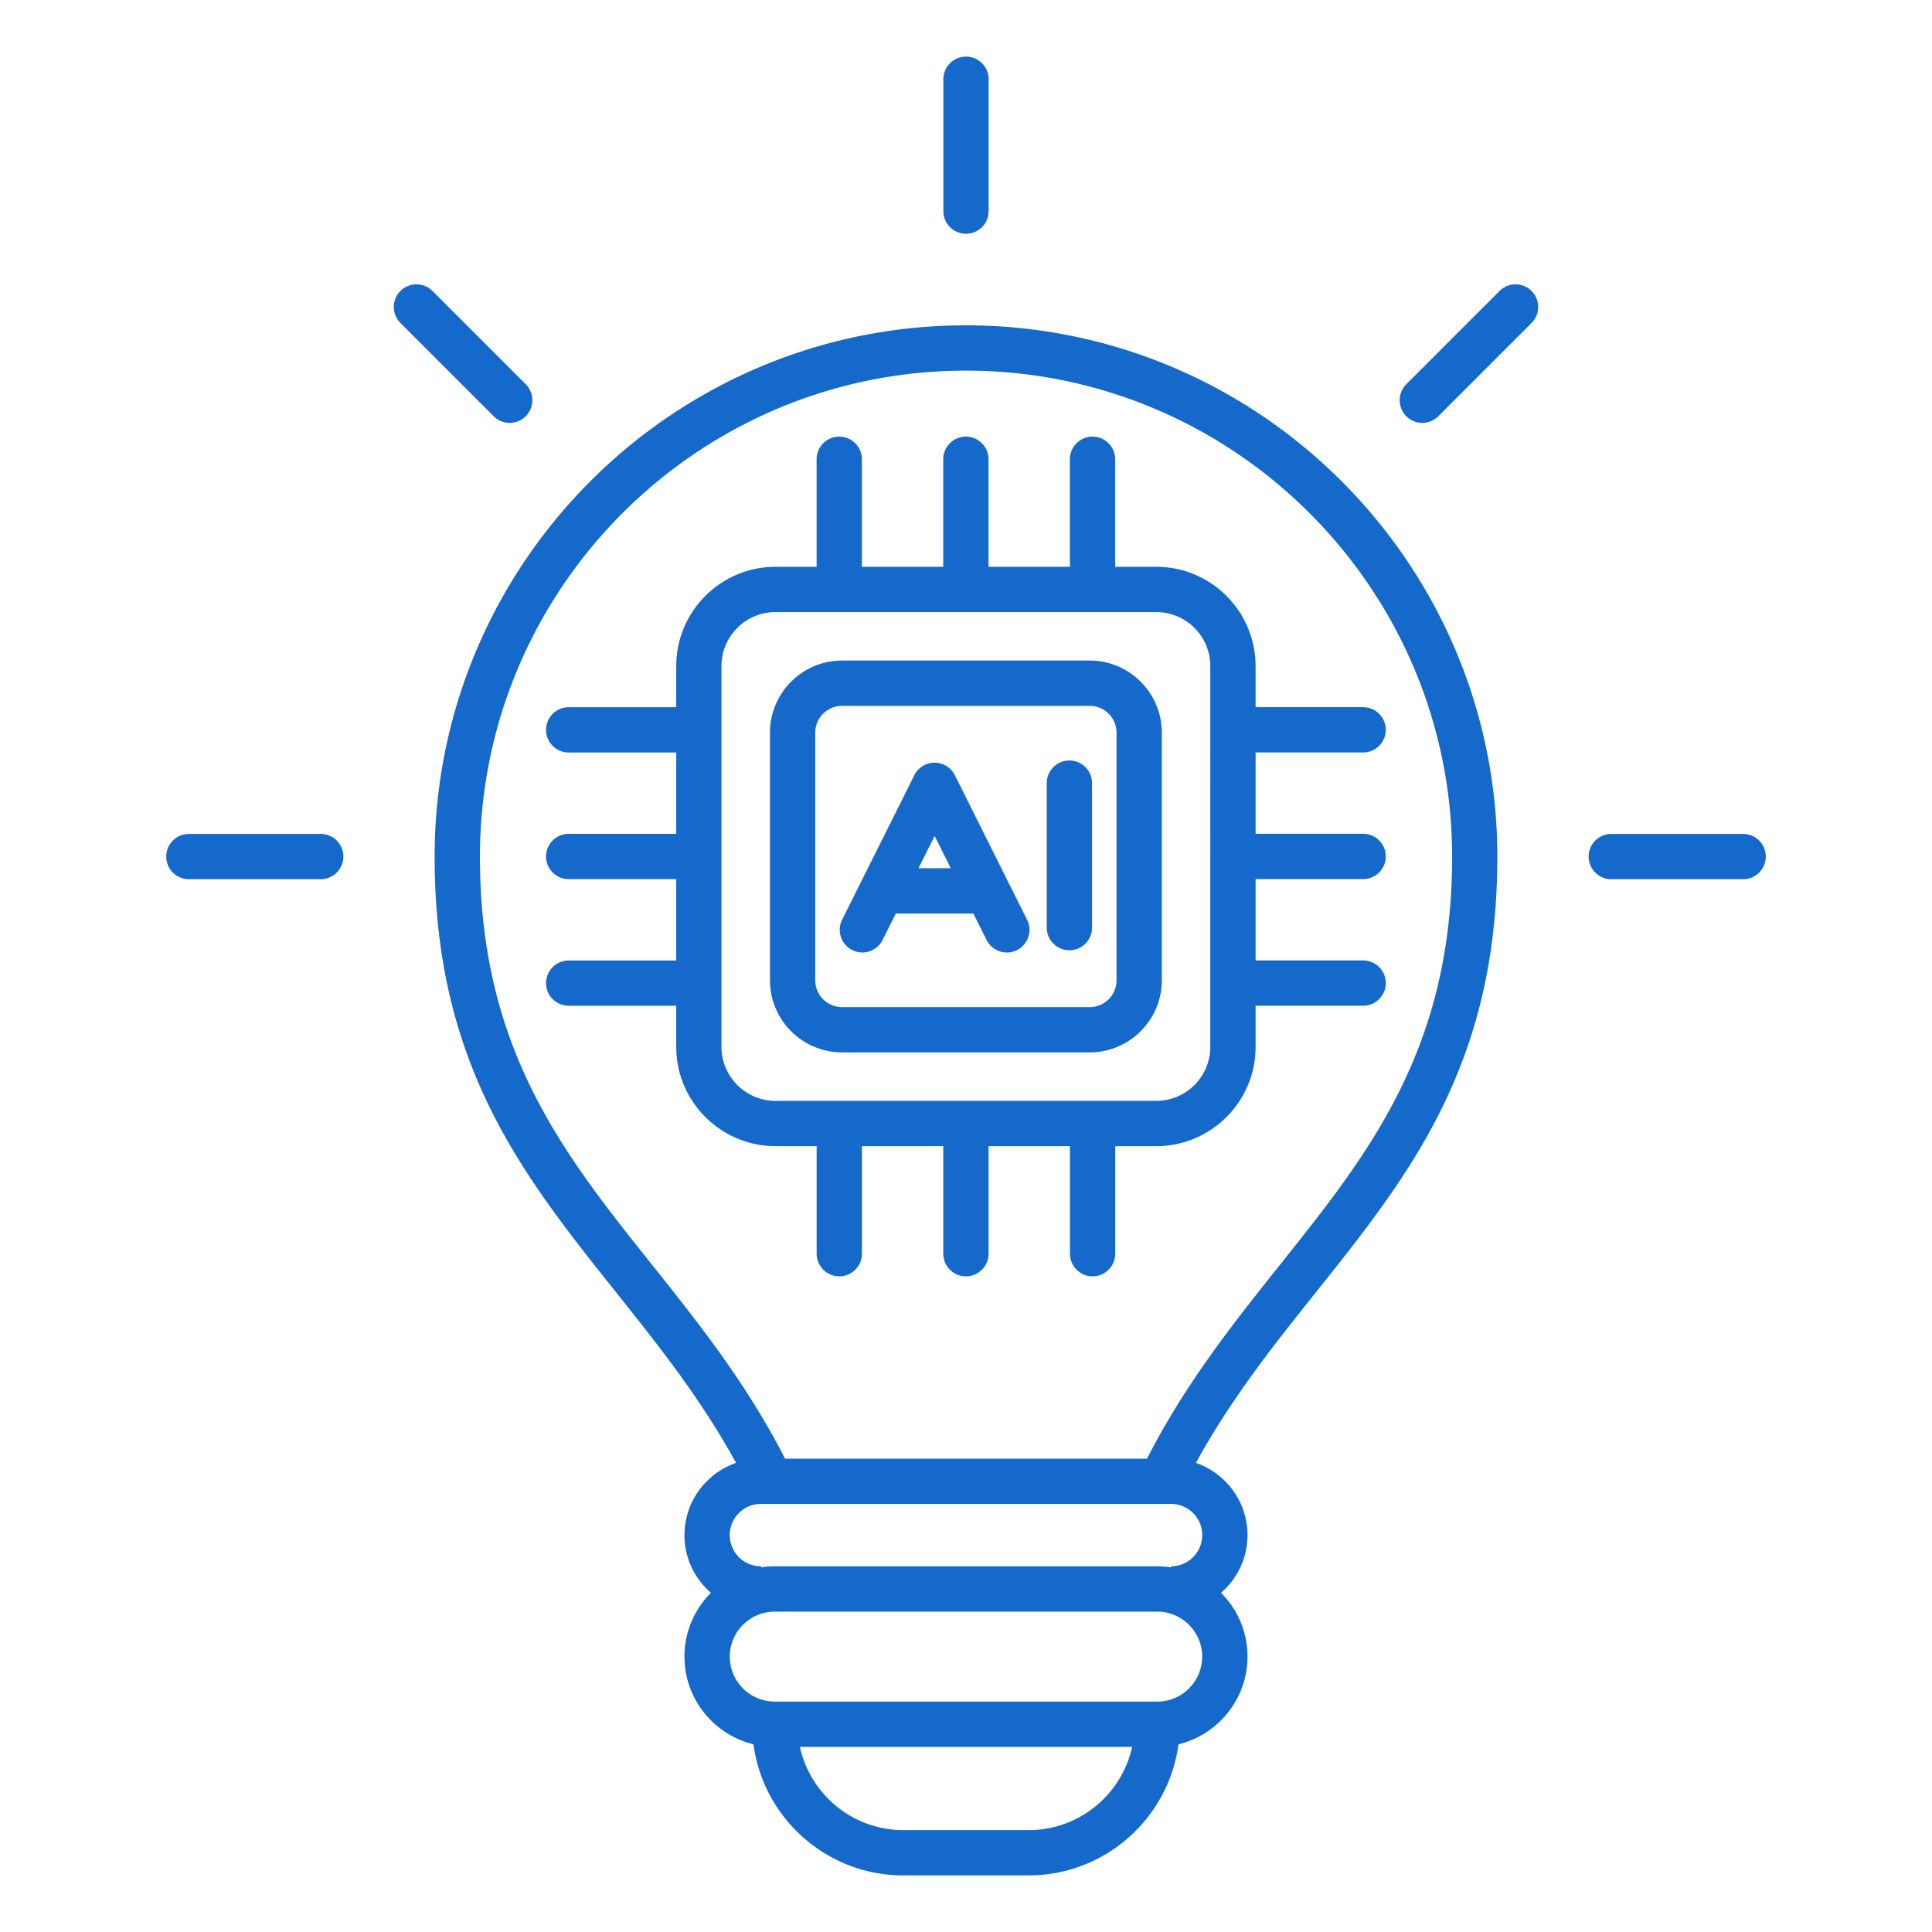 <svg xmlns="http://www.w3.org/2000/svg" xmlns:xlink="http://www.w3.org/1999/xlink" width="512" height="512" x="0" y="0" viewBox="0 0 512 512" style="enable-background:new 0 0 512 512" xml:space="preserve" class=""><g><path d="M256 86.22c-77.65 0-140.82 63.17-140.82 140.82 0 55.17 23.36 84.44 48.08 115.43 11.06 13.86 22.45 28.14 31.8 45.21-7.94 2.75-13.67 10.28-13.67 19.14 0 6.1 2.72 11.57 7.01 15.29-4.33 4.33-7.01 10.31-7.01 16.9 0 11.25 7.81 20.7 18.29 23.25 2.61 19.58 19.41 34.74 39.7 34.74h33.23c20.28 0 37.08-15.16 39.7-34.74 10.48-2.54 18.29-12 18.29-23.25 0-6.59-2.68-12.57-7.01-16.9 4.28-3.72 7.01-9.19 7.01-15.29 0-8.86-5.73-16.4-13.67-19.14 9.35-17.07 20.74-31.35 31.8-45.21 24.73-30.99 48.08-60.27 48.08-115.43.01-77.64-63.16-140.82-140.81-140.82zM272.62 485h-33.23c-13.41 0-24.65-9.46-27.41-22.06h88.05c-2.76 12.6-14 22.06-27.41 22.06zm34.06-34.06H205.32c-6.57 0-11.92-5.35-11.92-11.92s5.35-11.92 11.92-11.92h101.35c6.57 0 11.92 5.35 11.92 11.92s-5.34 11.92-11.91 11.92zm3.65-35.85v.28c-1.19-.18-2.41-.28-3.66-.28H205.32c-1.24 0-2.46.1-3.66.28v-.28c-4.56 0-8.27-3.71-8.27-8.27s3.71-8.27 8.27-8.27h108.67c4.56 0 8.27 3.71 8.27 8.27s-3.71 8.27-8.27 8.27zm29.03-80.1c-12.36 15.5-25.12 31.5-35.4 51.57h-95.91c-10.28-20.07-23.04-36.07-35.4-51.57-23.38-29.3-45.46-56.99-45.46-107.95 0-71.03 57.79-128.82 128.82-128.82s128.82 57.79 128.82 128.82c-.01 50.97-22.09 78.65-45.47 107.95zm-50.58-159.94h-65.62c-10.54 0-19.11 8.57-19.11 19.11v65.62c0 10.54 8.57 19.11 19.11 19.11h65.62c10.54 0 19.11-8.57 19.11-19.11v-65.62c0-10.53-8.57-19.11-19.11-19.11zm7.11 84.74c0 3.92-3.19 7.11-7.11 7.11h-65.62c-3.92 0-7.11-3.19-7.11-7.11v-65.62c0-3.92 3.19-7.11 7.11-7.11h65.62c3.92 0 7.11 3.19 7.11 7.11zm36.85-83.27c0-14.51-11.8-26.31-26.31-26.31h-10.9v-28.5c0-3.31-2.69-6-6-6s-6 2.69-6 6v28.5h-21.56v-28.5c0-3.31-2.69-6-6-6s-6 2.69-6 6v28.5h-21.56v-28.5c0-3.31-2.69-6-6-6s-6 2.69-6 6v28.5h-10.89c-14.51 0-26.31 11.8-26.31 26.31v10.9h-28.5c-3.31 0-6 2.69-6 6s2.69 6 6 6h28.5v21.56h-28.5c-3.31 0-6 2.69-6 6s2.69 6 6 6h28.5v21.56h-28.5c-3.31 0-6 2.69-6 6s2.69 6 6 6h28.5v10.89c0 14.51 11.8 26.31 26.31 26.31h10.9v28.5c0 3.31 2.69 6 6 6s6-2.69 6-6v-28.5h21.56v28.5c0 3.31 2.69 6 6 6s6-2.69 6-6v-28.5h21.57v28.5c0 3.31 2.69 6 6 6s6-2.69 6-6v-28.5h10.89c14.51 0 26.31-11.8 26.31-26.31v-10.9h28.5c3.31 0 6-2.69 6-6s-2.69-6-6-6h-28.5v-21.56h28.5c3.31 0 6-2.69 6-6s-2.69-6-6-6h-28.5v-21.56h28.5c3.31 0 6-2.69 6-6s-2.69-6-6-6h-28.5v-10.89zm-12 100.91c0 7.89-6.42 14.31-14.31 14.31H205.51c-7.89 0-14.31-6.42-14.31-14.31V176.52c0-7.89 6.42-14.31 14.31-14.31h100.92c7.89 0 14.31 6.42 14.31 14.31zm-67.69-71.99c-1.02-2.03-3.09-3.32-5.37-3.32s-4.35 1.28-5.37 3.32l-19.14 38.29a6.004 6.004 0 0 0 2.68 8.05c2.97 1.48 6.57.28 8.05-2.68l3.5-7h20.55l3.5 7a6.004 6.004 0 0 0 8.05 2.69c2.96-1.48 4.17-5.09 2.68-8.05zm-9.64 24.65 4.28-8.55 4.28 8.55zm45.99-22.55v38.29c0 3.31-2.69 6-6 6s-6-2.69-6-6v-38.29c0-3.31 2.69-6 6-6s6 2.69 6 6zM250 55.95V21c0-3.31 2.69-6 6-6s6 2.69 6 6v34.95c0 3.31-2.69 6-6 6s-6-2.69-6-6zm155.88 21.16c2.34 2.34 2.34 6.14 0 8.49l-24.71 24.71a5.991 5.991 0 0 1-8.48 0c-2.34-2.34-2.34-6.14 0-8.49l24.71-24.71c2.34-2.35 6.14-2.34 8.48 0zM467.95 227c0 3.31-2.69 6-6 6H427c-3.31 0-6-2.69-6-6s2.69-6 6-6h34.95c3.31 0 6 2.69 6 6zM130.83 110.31 106.12 85.6c-2.34-2.34-2.34-6.14 0-8.49 2.34-2.34 6.14-2.34 8.49 0l24.71 24.71c2.34 2.34 2.34 6.14 0 8.49-1.17 1.17-2.71 1.76-4.24 1.76s-3.08-.59-4.25-1.76zM91 227c0 3.31-2.69 6-6 6H50.05c-3.31 0-6-2.69-6-6s2.69-6 6-6H85c3.32 0 6 2.69 6 6z" fill="#1469cb" opacity="1" data-original="#000000" class=""></path></g></svg>